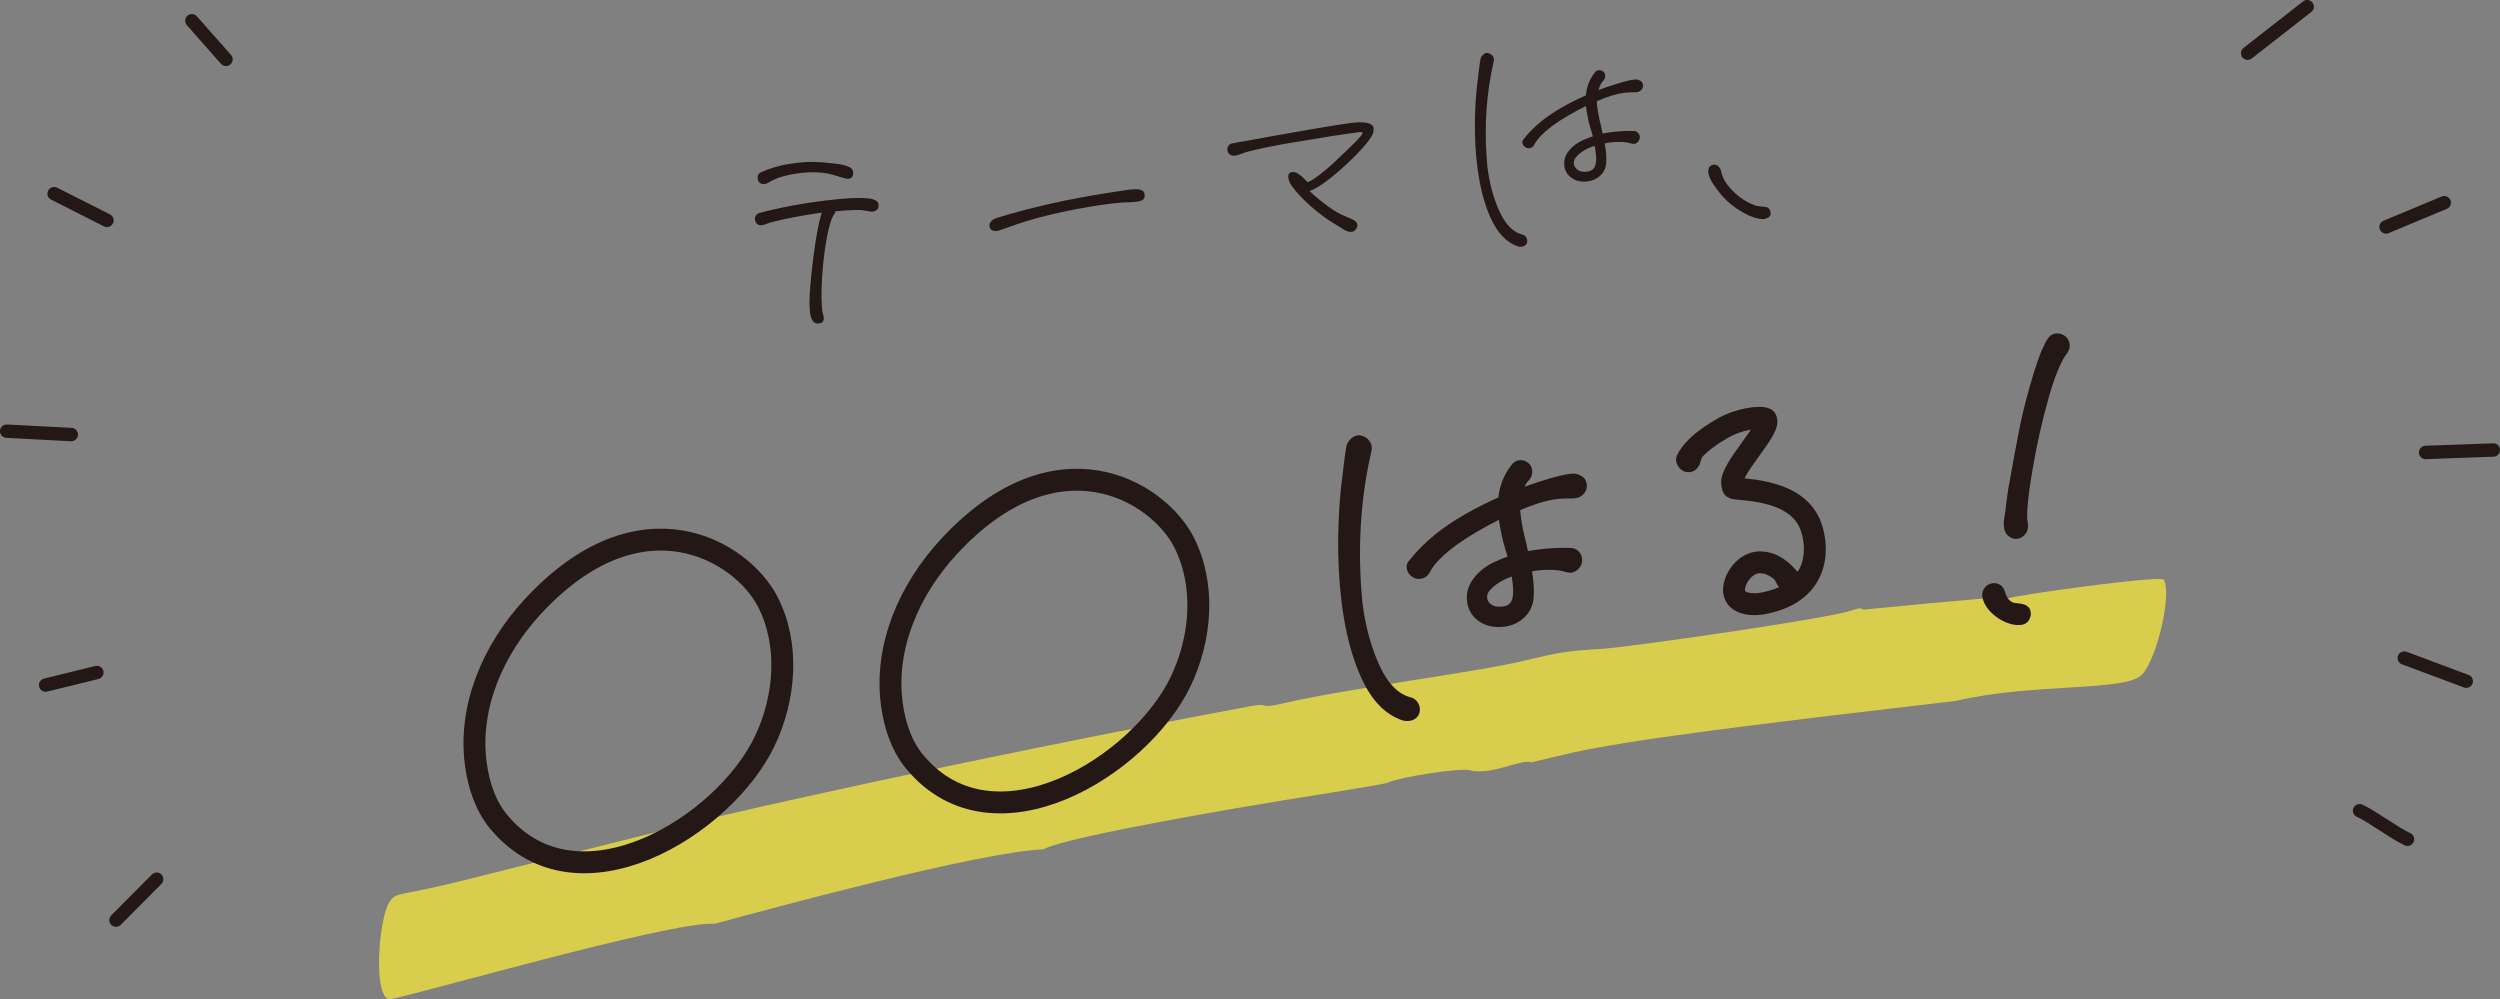 <?xml version="1.0" encoding="UTF-8"?><svg id="_レイヤー_2" xmlns="http://www.w3.org/2000/svg" viewBox="0 0 399.55 159.69"><rect x="0" y="0" width="399.55" height="159.69" fill="#808080" stroke="none"/><defs><style>.cls-1{fill:#231815;}.cls-1,.cls-2{stroke-width:0px;}.cls-3,.cls-4{stroke-width:3.5px;}.cls-3,.cls-4,.cls-5{stroke-linejoin:round;}.cls-3,.cls-4,.cls-5,.cls-6{fill:none;stroke:#231815;}.cls-3,.cls-5,.cls-6{stroke-linecap:round;}.cls-2{fill:#feef38;opacity:.7;}.cls-6{stroke-miterlimit:10;stroke-width:2.14px;}</style></defs><g id="_レイヤー_1-2"><path class="cls-2" d="m114.13,147.63c-6.94-.44-49.33,11.85-51.85,12.06-2.71-.06-1.81-13.33.11-15.75,1.17-1.48,1.23-.57,13.07-3.58,0,0,17.85-4.51,39.8-9.97,0,0,35.36-8.3,84.43-17.5,3.86-.72.93.57,5.43-.49,9.6-2.26,30.88-4.99,38.14-6.73,5.83-1.4,7.09-1.64,12.83-1.98,3.95-.23,36.59-4.86,40.07-6.2.84-.32,1.51-.33,1.54-.05.26-.02,21.81-2.15,21.95-1.92.2.26.87.33,1.47.07,1.1-.48,24.24-3.71,24.7-2.93,1.3,2.25-1.03,12.44-3.45,15.13-2.52,2.79-17.36,1.31-29.73,4.22-58.88,6.81-58.28,7.63-67.92,9.83-1.49-.64-6.46,2.19-9.87,1.25-1.43-.4-10.94,1.05-12.97,1.96-.43.2-3.81.77-8.7,1.56-2.45.39-5.27.84-8.3,1.33-4.04.65-34.55,5.73-38.12,7.8-10.49.45-42.99,9.33-52.61,11.91Z"/><path class="cls-1" d="m140.09,32.14c.18.13.29.33.32.59.04.36-.06.64-.3.84-.25.2-.55.29-.92.26-.21-.04-.54-.1-1-.18-.46-.08-.89-.11-1.29-.09-1.34.03-2.47.1-3.4.21.02.13-.03.27-.15.42-.46.63-.87,1.93-1.23,3.92-.36,1.99-.61,4.1-.74,6.33-.13,2.23-.12,3.96.03,5.18.02.17.06.35.12.54.06.19.1.37.12.54.07.6-.19.93-.78,1-.79.1-1.27-.5-1.42-1.79-.03-.26-.06-.76-.08-1.5,0-1.61.21-4.03.62-7.27s.86-5.62,1.34-7.16c-3.36.48-6.15,1.02-8.35,1.62-.13.05-.32.12-.58.22-.26.1-.48.16-.68.18-.36.04-.65-.07-.85-.35-.12-.19-.19-.36-.21-.53-.03-.26.02-.5.17-.7.14-.2.33-.33.56-.39,3.28-.87,6.84-1.54,10.67-2,3.47-.42,5.89-.5,7.27-.23.35.09.61.2.79.33Zm-18.67-2.93c-.19-.18-.3-.4-.33-.66-.06-.5.12-.84.53-1.02,1.65-.74,3.47-1.23,5.46-1.47.76-.09,1.34-.15,1.74-.16,1.23-.05,2.47,0,3.69.15.14.02.57.06,1.3.14.73.08,1.38.25,1.95.52.35.16.56.44.6.83.03.23-.01.45-.12.64-.11.2-.3.33-.56.39-.19.06-.81-.08-1.86-.43l-.99-.28c-1.45-.36-3.14-.42-5.05-.19-1.78.22-3.25.61-4.38,1.19-.09.05-.27.14-.52.29-.25.15-.49.24-.72.26-.3.04-.54-.03-.73-.21Z"/><path class="cls-1" d="m159.43,34.79c5.5-1.68,11.39-3,17.68-3.97,1.78-.28,2.85-.45,3.21-.49.89-.11,1.54-.11,1.94,0,.4.1.62.35.67.75.05.4-.04.68-.27.84-.23.16-.58.27-1.04.33l-1.1.08c-.54,0-.95.02-1.25.05l-1.69.16c-2.38.29-4.94.73-7.69,1.31-2.75.59-5.18,1.24-7.31,1.97l-2.9,1.01c-.36.11-.69.12-1,.02-.31-.1-.49-.33-.54-.69-.04-.3.06-.57.28-.81.22-.24.56-.43,1.01-.55Z"/><path class="cls-1" d="m219.52,20.52c.04.3-.01.6-.14.92-.26.63-1.05,1.65-2.37,3.03s-2.74,2.68-4.25,3.89c-1.51,1.21-2.68,1.93-3.48,2.16l.34.31c.76.71,1.66,1.45,2.71,2.21,1.05.76,1.99,1.29,2.83,1.59.53.2.94.4,1.25.58.31.18.48.42.52.72.03.23-.06.48-.26.74-.17.22-.38.35-.61.38-.43.05-.89-.08-1.38-.41-.49-.33-.79-.52-.9-.57-1.41-.8-2.79-1.8-4.16-2.99-1.37-1.19-2.46-2.36-3.27-3.5-.25-.37-.39-.76-.44-1.15-.07-.56.13-.87.59-.93.36-.04.71.06,1.04.3.33.24.63.5.9.77.27.27.44.45.52.54.39-.08,1.09-.52,2.1-1.31,1.01-.79,1.9-1.57,2.68-2.34,2.47-2.31,3.8-3.66,3.98-4.06.03-.04.04-.09.03-.15-.02-.13-.21-.18-.57-.13l-4.3.62-6.9,1.14c-2.73.47-5,.94-6.82,1.43-.19.06-.48.16-.84.3-.37.15-.67.23-.9.26-.36.04-.64,0-.82-.15-.26-.17-.4-.42-.44-.75-.03-.23.02-.45.15-.65.13-.2.32-.33.58-.4,10.6-1.93,16.94-3.02,19.02-3.27,2.31-.28,3.52,0,3.63.87Z"/><path class="cls-1" d="m243.83,37.81c.14.17.22.35.24.55.04.3-.03.54-.19.73s-.39.3-.69.34c-.23.03-.45,0-.66-.07-1.75-.62-3.16-2.09-4.23-4.39-1.07-2.3-1.81-5.12-2.21-8.46-.28-2.28-.4-4.66-.37-7.15.03-2.48.2-4.82.5-7l.15-1.28c.14-1.09.24-1.72.32-1.9.14-.25.32-.45.56-.6.23-.15.47-.17.72-.06.28.1.49.27.64.5.15.23.18.49.12.77-1.14,4.94-1.52,10.1-1.13,15.48l.12,1.39c.32,2.64.96,5.01,1.92,7.11.96,2.1,2.18,3.34,3.67,3.73.21.04.38.15.52.31Zm18.37-24.88c.22.16.35.37.38.63.04.3-.04.56-.23.78-.19.22-.45.36-.78.4-.1.01-.37.02-.8.02-.44,0-.85.03-1.25.08-1.16.14-2.59.58-4.31,1.33-.01.17,0,.45.05.85.12.96.33,2.01.63,3.14l.24,1.18c.36-.08.89-.16,1.58-.24,1.19-.15,2.32-.2,3.4-.16.27,0,.49.09.66.27s.27.39.3.62c.03.26-.05.52-.23.76-.19.24-.42.38-.68.41-.07,0-.2,0-.41-.05-.49-.17-1.12-.27-1.89-.27-.54,0-1,.02-1.4.07-.43.05-.76.11-.99.17.22,1.25.3,2.29.23,3.14-.07.81-.38,1.48-.94,2-.56.52-1.23.83-2.02.93-.99.12-1.83-.05-2.53-.52-.69-.47-1.09-1.13-1.2-1.99-.09-.76.09-1.47.54-2.13.46-.66,1.06-1.2,1.81-1.63.66-.35,1.4-.66,2.2-.92-.07-.33-.21-.8-.4-1.41-.19-.61-.35-1.28-.47-2.01-.07-.33-.15-.8-.23-1.43-2.06,1.02-3.76,2.02-5.12,2.99-1.6,1.17-2.65,2.23-3.13,3.2-.16.32-.43.5-.79.55-.17.02-.34,0-.51-.09-.36-.19-.56-.45-.6-.78-.02-.2.02-.37.14-.52.81-1.04,1.8-2.03,2.96-2.98,1.87-1.47,4.22-2.83,7.05-4.08.1-1.35.58-2.57,1.42-3.64.17-.22.38-.35.61-.38.26-.03.51.04.73.21.19.15.29.33.32.56.04.36-.07.68-.34.95-.25.2-.49.68-.73,1.45,1.93-.7,3.46-1.19,4.6-1.47.59-.14,1.05-.21,1.38-.22.27,0,.51.08.73.24Zm-7.34,10.38c-1.39.44-2.4,1.06-3.04,1.88-.23.3-.33.63-.28.99.05.4.26.72.62.98.37.26.85.35,1.44.28.66-.08,1.09-.37,1.3-.86.21-.49.26-1.2.14-2.13-.06-.5-.12-.87-.19-1.13Z"/><path class="cls-1" d="m275.1,27.49c.19.98.81,2,1.85,3.04,1.05,1.05,2.19,1.8,3.42,2.25.21.11.53.18.96.21.42.03.74.07.94.11.17.01.32.1.46.27.14.17.22.35.24.55.02.17.02.28,0,.35-.04.21-.16.37-.37.5-.2.12-.42.2-.65.23l-.15.02c-.91-.02-1.92-.34-3.03-.94-1.8-.99-3.24-2.25-4.34-3.8-.76-.98-1.2-1.76-1.34-2.35-.11-.35-.11-.69,0-1.01s.35-.51.71-.59c.26-.07.52,0,.78.21.26.2.43.52.52.94Z"/><line class="cls-6" x1="359.22" y1="8.5" x2="368.73" y2="1.07"/><line class="cls-6" x1="381.34" y1="36.27" x2="390.64" y2="32.39"/><line class="cls-6" x1="387.66" y1="72.31" x2="398.48" y2="71.92"/><path class="cls-6" d="m384.25,105.17c3.3,1.23,6.61,2.47,9.91,3.7"/><path class="cls-6" d="m377.11,129.57c2.11.96,5.55,3.6,7.66,4.56"/><path class="cls-6" d="m36.12,9.49c-2.59-2.93-2.87-3.25-5.45-6.17"/><line class="cls-6" x1="17.09" y1="35.22" x2="8.65" y2="30.95"/><line class="cls-6" x1="1.07" y1="68.91" x2="11.39" y2="69.45"/><line class="cls-6" x1="15.48" y1="107.48" x2="7.29" y2="109.49"/><line class="cls-6" x1="25.04" y1="140.51" x2="18.54" y2="147.05"/><path class="cls-1" d="m226.06,112.4c.2.24.32.51.35.79.05.43-.04.78-.27,1.05-.23.27-.56.43-.99.48-.33.04-.65,0-.96-.1-2.53-.9-4.56-3.01-6.1-6.33-1.54-3.32-2.6-7.38-3.19-12.2-.4-3.29-.58-6.72-.53-10.31.05-3.58.29-6.95.73-10.1l.21-1.84c.2-1.57.35-2.48.46-2.74.2-.36.46-.65.8-.86.34-.21.68-.24,1.04-.09.4.14.71.38.92.72.21.34.27.71.17,1.1-1.65,7.12-2.19,14.56-1.63,22.32l.17,2.01c.46,3.81,1.39,7.23,2.77,10.25,1.38,3.02,3.15,4.82,5.3,5.38.3.06.55.21.74.45Zm26.49-35.87c.32.23.5.53.55.91.05.43-.06.81-.33,1.13-.28.32-.65.51-1.13.57-.14.02-.53.03-1.16.03-.63,0-1.23.04-1.8.11-1.67.2-3.74.84-6.22,1.92-.02.24,0,.65.08,1.22.17,1.38.47,2.89.91,4.53l.35,1.7c.52-.11,1.28-.23,2.28-.35,1.72-.21,3.35-.29,4.9-.23.39,0,.71.13.95.39.25.26.39.56.43.89.05.38-.07.75-.34,1.09-.27.35-.6.54-.98.59-.1.01-.29-.01-.59-.07-.71-.25-1.62-.38-2.73-.39-.77,0-1.45.03-2.02.1-.62.08-1.09.16-1.42.25.32,1.8.43,3.31.33,4.53-.1,1.17-.55,2.13-1.35,2.88-.8.75-1.78,1.2-2.92,1.33-1.43.17-2.65-.08-3.65-.75-1-.68-1.58-1.63-1.73-2.87-.13-1.1.13-2.12.79-3.07.66-.95,1.53-1.73,2.61-2.35.95-.5,2.01-.95,3.17-1.33-.11-.47-.3-1.15-.57-2.03-.28-.88-.5-1.85-.68-2.89-.11-.47-.21-1.16-.32-2.06-2.96,1.47-5.42,2.91-7.38,4.31-2.31,1.68-3.81,3.22-4.52,4.61-.23.46-.61.73-1.14.79-.24.03-.49-.01-.74-.13-.52-.27-.8-.65-.86-1.13-.04-.29.03-.54.2-.75,1.17-1.5,2.59-2.93,4.26-4.29,2.69-2.12,6.08-4.08,10.16-5.88.15-1.95.83-3.7,2.04-5.25.25-.32.54-.5.88-.54.38-.05.73.06,1.05.31.27.21.42.48.46.81.06.52-.1.98-.49,1.36-.35.29-.7.98-1.05,2.09,2.78-1.01,4.99-1.72,6.63-2.11.85-.2,1.51-.3,1.99-.32.39,0,.74.12,1.06.34Zm-10.58,14.96c-2,.63-3.46,1.54-4.38,2.71-.34.43-.47.9-.41,1.43.07.57.37,1.04.9,1.41.53.37,1.22.5,2.08.4.95-.12,1.58-.53,1.88-1.24.3-.71.37-1.74.21-3.07-.09-.72-.18-1.26-.27-1.64Z"/><path class="cls-1" d="m319.97,94.76c.26.94.72,1.58,1.4,1.93.21.12.62.2,1.23.25.61.05,1.03.2,1.25.46.11.08.18.27.21.55.03.24-.02.5-.16.78-.14.28-.32.46-.55.54-.55.21-1.26.18-2.12-.1-.86-.28-1.65-.74-2.38-1.38-.73-.64-1.22-1.35-1.46-2.14-.16-.51-.12-.95.13-1.32.25-.37.58-.58,1.01-.63.33-.04.63.03.9.22.26.19.44.47.54.84Zm10.02-38.65c-1.05,1.34-2.08,3.84-3.11,7.52-1.03,3.68-1.87,7.42-2.51,11.22-.23,1.29-.43,2.6-.61,3.95-.17,1.35-.27,2.58-.28,3.7-.01.29,0,.58.07.86.06.28.08.55.06.79,0,.39-.13.72-.39.99-.26.27-.55.43-.89.47-.43.05-.81-.09-1.14-.44-.22-.21-.36-.54-.41-.97-.07-.57-.05-1.03.05-1.38.17-.99.27-1.75.3-2.29l.31-2.21c.71-4.05,1.31-7.24,1.77-9.57.46-2.33,1.04-4.67,1.72-7.03.85-2.96,1.56-5.03,2.15-6.21.04-.1.12-.28.26-.54.14-.26.3-.51.49-.75.19-.24.45-.38.78-.42.43-.05.8.05,1.12.3.32.25.5.57.55.95.05.38-.06.73-.31,1.05Z"/><path class="cls-5" d="m226.06,112.4c.2.24.32.51.35.79.05.43-.04.78-.27,1.05-.23.27-.56.43-.99.48-.33.04-.65,0-.96-.1-2.53-.9-4.56-3.01-6.1-6.33-1.54-3.32-2.6-7.38-3.19-12.2-.4-3.29-.58-6.72-.53-10.31.05-3.58.29-6.95.73-10.1l.21-1.84c.2-1.57.35-2.48.46-2.74.2-.36.46-.65.8-.86.34-.21.68-.24,1.04-.09.4.14.71.38.92.72.21.34.27.71.17,1.1-1.65,7.12-2.19,14.56-1.63,22.32l.17,2.01c.46,3.81,1.39,7.23,2.77,10.25,1.38,3.02,3.15,4.82,5.3,5.38.3.06.55.21.74.45Zm26.49-35.87c.32.23.5.53.55.91.05.43-.06.81-.33,1.13-.28.32-.65.51-1.13.57-.14.02-.53.03-1.16.03-.63,0-1.23.04-1.8.11-1.67.2-3.74.84-6.22,1.92-.02.24,0,.65.08,1.22.17,1.38.47,2.89.91,4.53l.35,1.7c.52-.11,1.28-.23,2.28-.35,1.72-.21,3.35-.29,4.9-.23.39,0,.71.13.95.39.25.26.39.56.43.89.05.38-.07.75-.34,1.09-.27.35-.6.54-.98.59-.1.01-.29-.01-.59-.07-.71-.25-1.62-.38-2.73-.39-.77,0-1.45.03-2.02.1-.62.08-1.09.16-1.42.25.32,1.8.43,3.31.33,4.53-.1,1.17-.55,2.13-1.35,2.88-.8.75-1.78,1.2-2.92,1.33-1.43.17-2.65-.08-3.65-.75-1-.68-1.58-1.63-1.73-2.87-.13-1.1.13-2.12.79-3.07.66-.95,1.53-1.73,2.61-2.35.95-.5,2.01-.95,3.17-1.33-.11-.47-.3-1.15-.57-2.03-.28-.88-.5-1.85-.68-2.89-.11-.47-.21-1.16-.32-2.06-2.96,1.47-5.42,2.91-7.38,4.31-2.31,1.68-3.81,3.22-4.52,4.61-.23.46-.61.73-1.14.79-.24.03-.49-.01-.74-.13-.52-.27-.8-.65-.86-1.13-.04-.29.03-.54.2-.75,1.17-1.5,2.59-2.93,4.26-4.29,2.69-2.12,6.08-4.08,10.16-5.88.15-1.95.83-3.7,2.04-5.25.25-.32.54-.5.88-.54.38-.05.73.06,1.05.31.27.21.42.48.46.81.06.52-.1.98-.49,1.36-.35.29-.7.98-1.05,2.09,2.78-1.01,4.99-1.72,6.63-2.11.85-.2,1.51-.3,1.99-.32.39,0,.74.12,1.06.34Zm-10.58,14.96c-2,.63-3.46,1.54-4.38,2.71-.34.43-.47.9-.41,1.43.07.57.37,1.04.9,1.41.53.37,1.22.5,2.08.4.95-.12,1.58-.53,1.88-1.24.3-.71.37-1.74.21-3.07-.09-.72-.18-1.26-.27-1.64Z"/><path class="cls-5" d="m319.97,94.76c.26.94.72,1.58,1.4,1.93.21.12.62.2,1.23.25.61.05,1.03.2,1.25.46.11.08.18.27.21.55.03.24-.02.5-.16.78-.14.28-.32.46-.55.54-.55.21-1.26.18-2.12-.1-.86-.28-1.65-.74-2.38-1.38-.73-.64-1.22-1.35-1.46-2.14-.16-.51-.12-.95.13-1.32.25-.37.58-.58,1.01-.63.33-.04.63.03.9.22.26.19.44.47.54.84Zm10.02-38.65c-1.05,1.34-2.08,3.84-3.11,7.52-1.03,3.68-1.87,7.42-2.51,11.22-.23,1.29-.43,2.6-.61,3.95-.17,1.35-.27,2.58-.28,3.7-.01.29,0,.58.07.86.06.28.08.55.06.79,0,.39-.13.72-.39.99-.26.27-.55.43-.89.47-.43.05-.81-.09-1.14-.44-.22-.21-.36-.54-.41-.97-.07-.57-.05-1.03.05-1.38.17-.99.27-1.75.3-2.29l.31-2.21c.71-4.05,1.31-7.24,1.77-9.57.46-2.33,1.04-4.67,1.72-7.03.85-2.96,1.56-5.03,2.15-6.21.04-.1.12-.28.26-.54.14-.26.3-.51.49-.75.19-.24.45-.38.78-.42.43-.05.8.05,1.12.3.32.25.5.57.55.95.05.38-.06.73-.31,1.05Z"/><path class="cls-4" d="m79.78,131.44c-2.2-2.62-3.3-6.01-3.74-9.39-1.21-9.16,2.82-18.29,9.09-25.08,17.26-18.7,33.36-8.93,37.55-.84,3.54,6.83,2.84,15.45-.49,22.38-6.48,13.51-29.81,27.94-42.41,12.92Z"/><path class="cls-4" d="m146.27,121.87c-2.2-2.62-3.3-6.01-3.74-9.39-1.21-9.16,2.82-18.29,9.09-25.08,17.26-18.7,33.36-8.93,37.55-.84,3.54,6.83,2.84,15.45-.49,22.38-6.48,13.51-29.81,27.94-42.41,12.92Z"/><path class="cls-3" d="m270.65,71.98c-.56.72-.58,2.37-1.03,1.49,1.09-2.14,3.5-3.73,5.56-4.95,2.8-1.66,6.26-2.01,7.01-1.58,1.14,1.43-5.78,8.03-5.35,10.39.04.21.04.43.15.61.3.46,9.6-.21,12.22,5.67,1.42,3.18,2.15,10.96-7.32,12.8-2.57.5-5.23-.19-4.7-2.75.41-1.97,2.2-3.88,4.2-3.79,2.01.08,3.42,1.28,4.82,2.95,0,0-.1.98-.98-.88"/></g></svg>